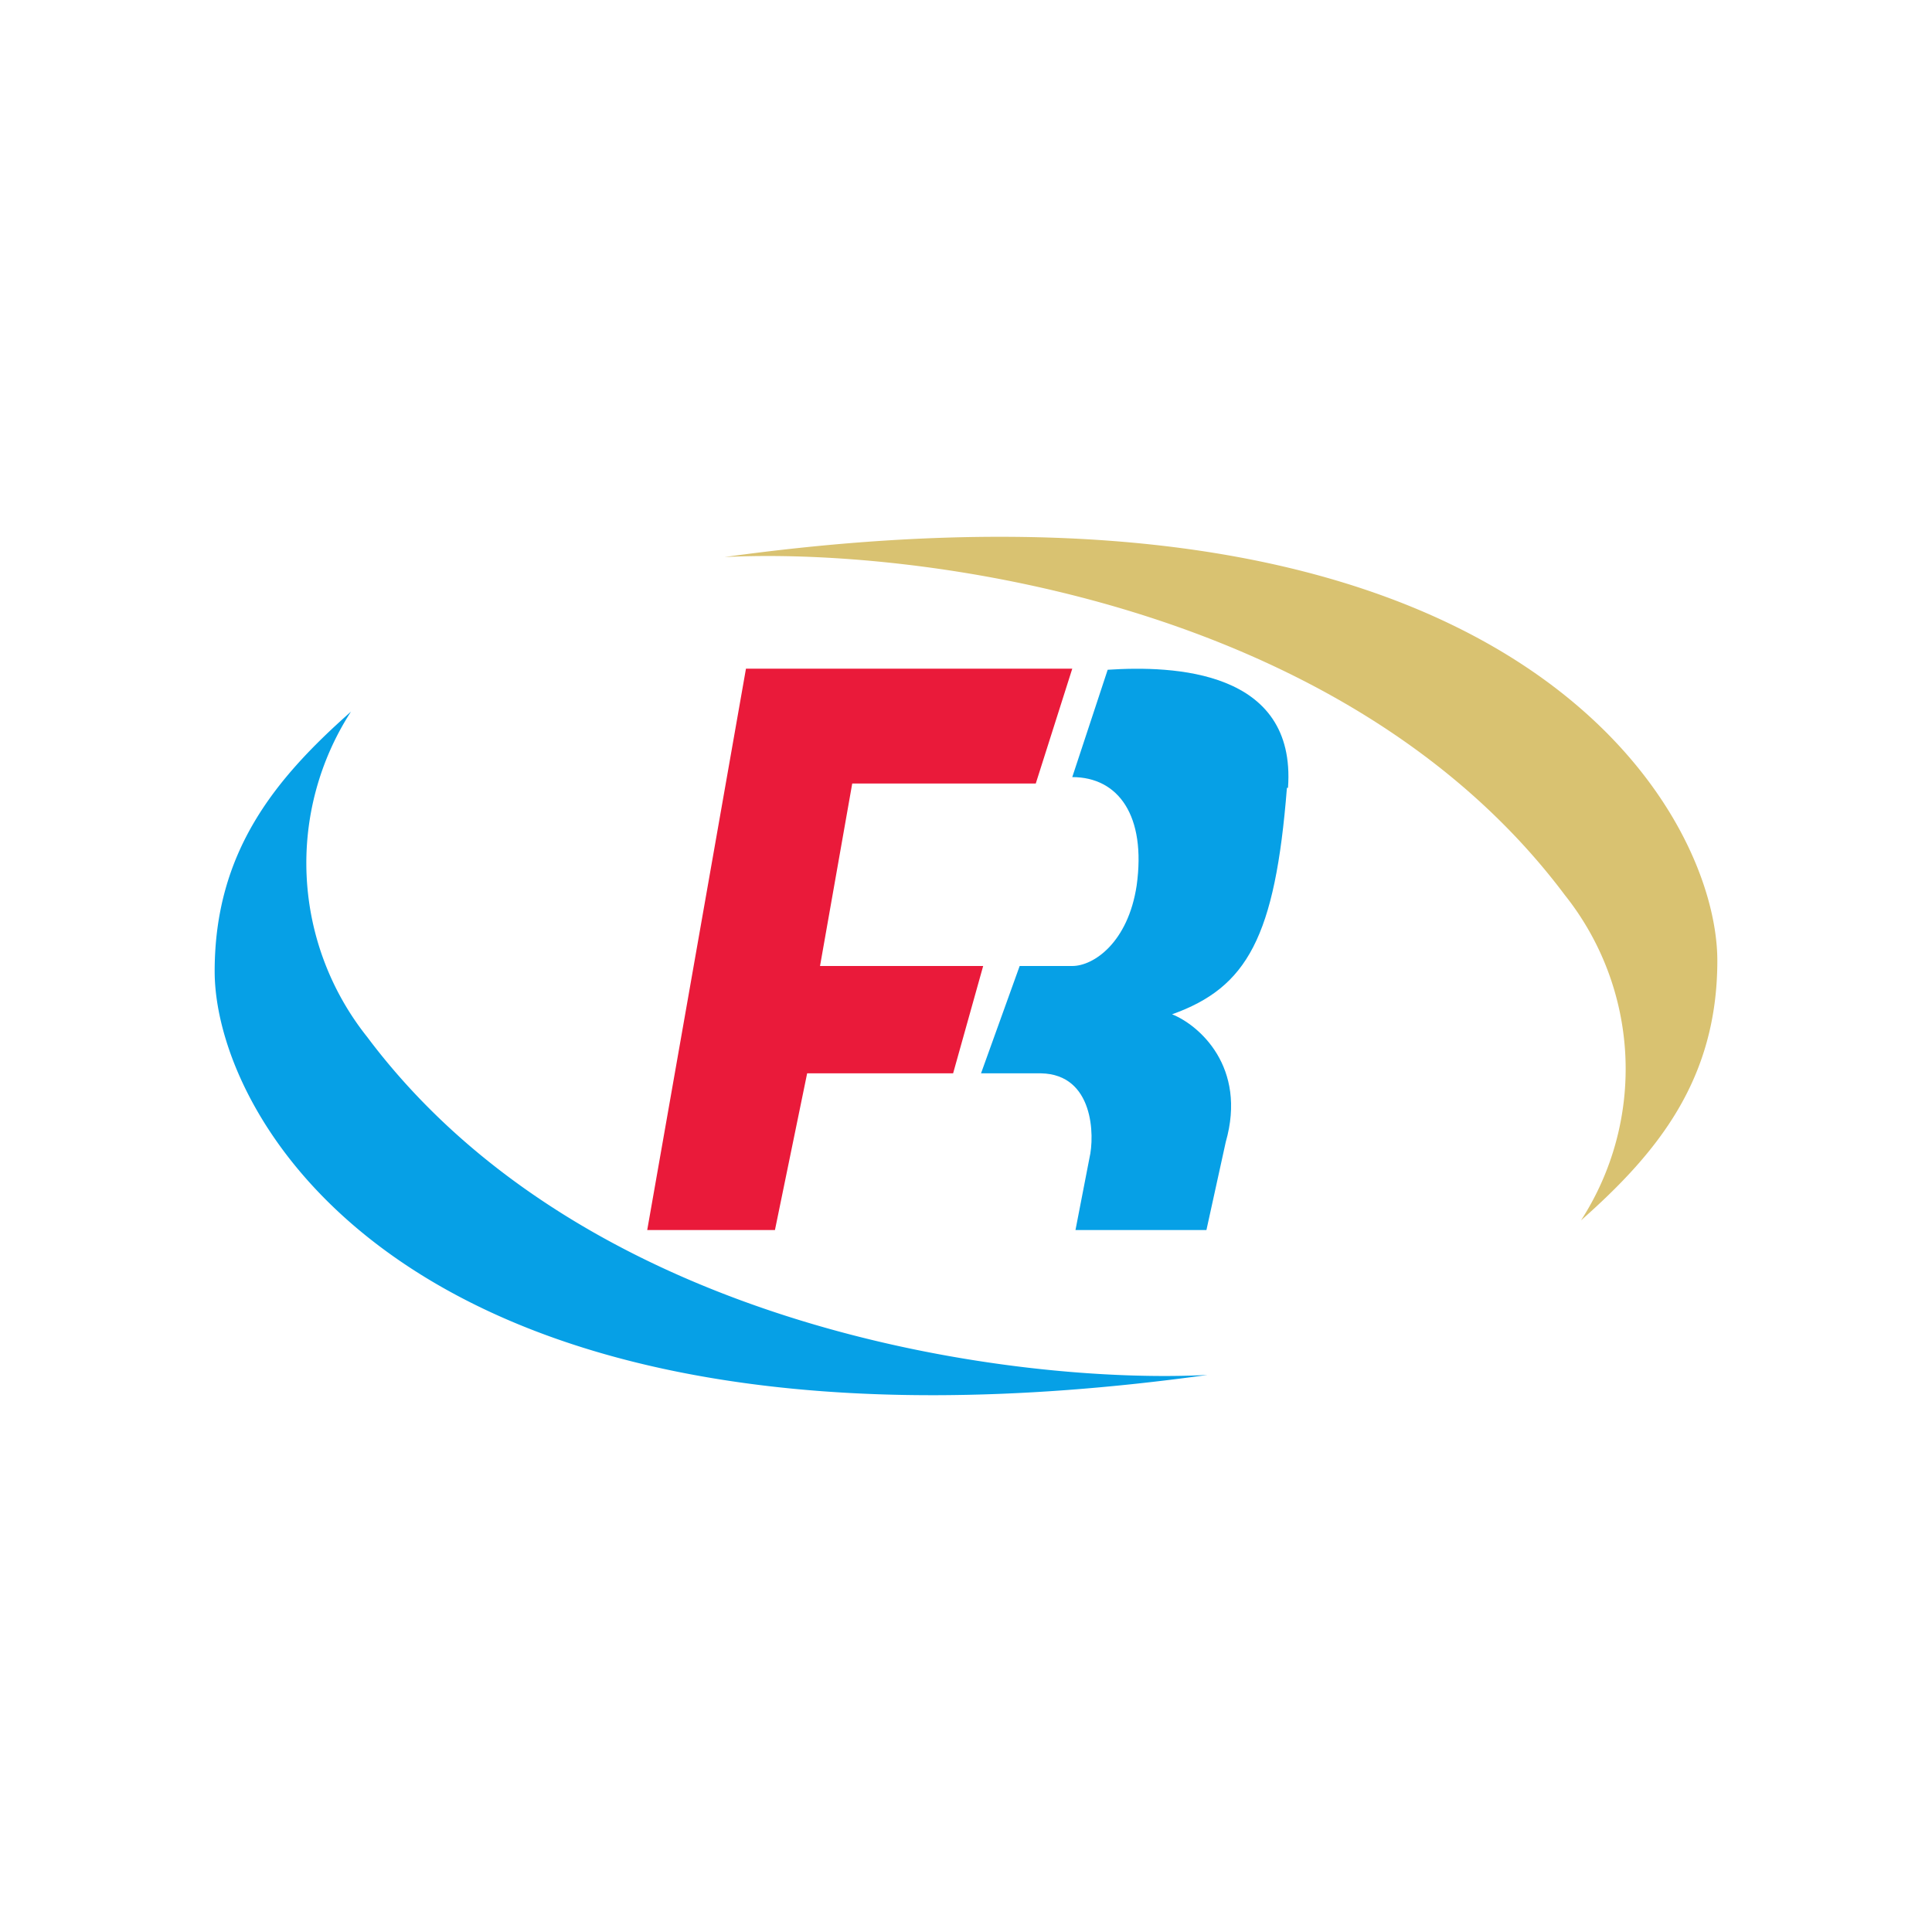 <svg xmlns="http://www.w3.org/2000/svg" width="18" height="18"><path fill="#06A0E6" d="M2 9.05c0-1.12.57-1.8 1.27-2.42a2.6 2.6 0 0 0 .15 3.03c2.06 2.75 6.08 3.24 7.83 3.15C3.88 13.83 2 10.45 2 9.05"/><path fill="#D9C271" d="M16 8.95c0 1.12-.57 1.8-1.27 2.42a2.6 2.6 0 0 0-.15-3.03C12.52 5.59 8.5 5.1 6.75 5.19 14.12 4.17 16 7.55 16 8.95"/><path fill="#EA1A3A" d="M6.96 6.23h3.03L9.65 7.3H7.94L7.64 9h1.52l-.28 1H7.52l-.3 1.46H6.03l.92-5.23z"/><path fill="#06A0E6" d="M12 7.34c.08-1.1-1.07-1.14-1.68-1.1l-.33 1c.43 0 .69.36.6 1.01-.08.53-.4.75-.6.75H9.5l-.36 1h.56c.49.01.5.58.45.79l-.13.67h1.22l.18-.82c.2-.7-.25-1.09-.5-1.19.7-.25.96-.72 1.07-2.11z"/></svg>